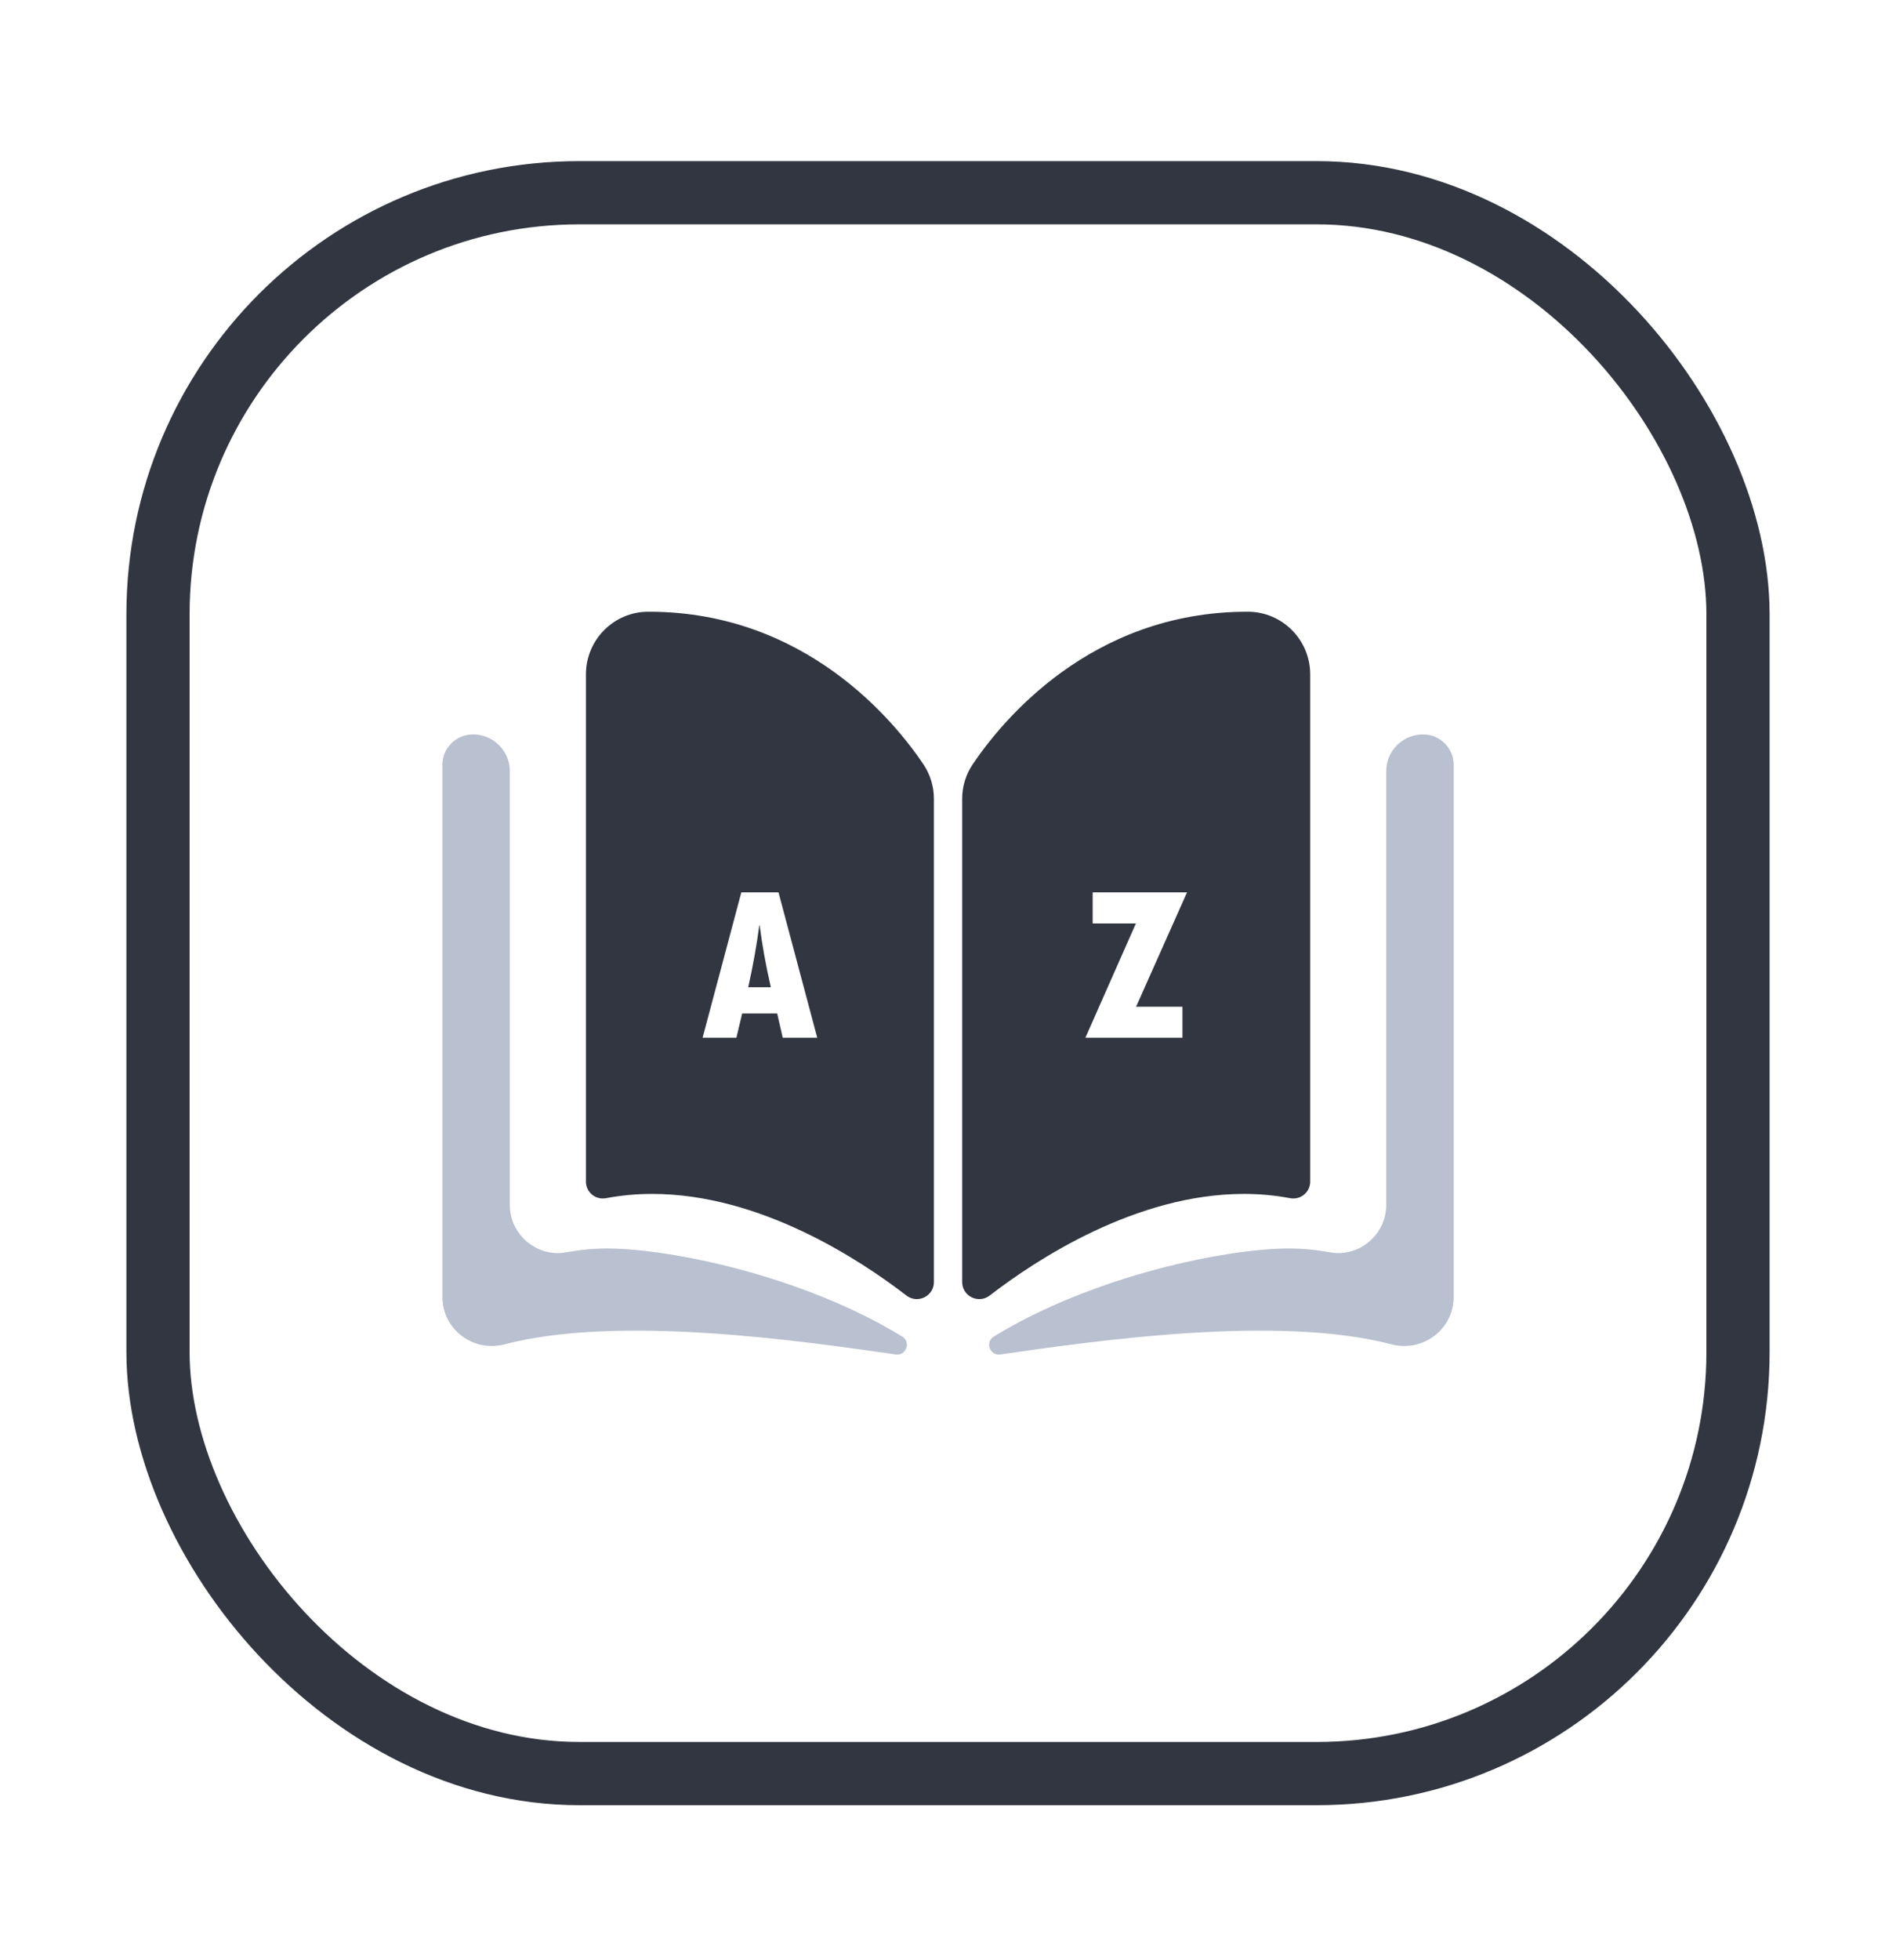 <?xml version="1.0" encoding="UTF-8"?> <svg xmlns="http://www.w3.org/2000/svg" width="30" height="31" viewBox="0 0 30 31" fill="none"><rect x="2.5" y="3.048" width="25" height="25" rx="6.667" stroke="#313640"></rect><path d="M22.518 11.614C22.195 11.614 21.934 11.874 21.934 12.196V19.056C21.934 19.475 21.591 19.817 21.172 19.817C21.124 19.817 21.076 19.811 21.029 19.802C20.822 19.764 20.607 19.744 20.388 19.744C19.413 19.744 17.297 20.172 15.724 21.137C15.582 21.224 15.662 21.444 15.827 21.42C17.278 21.212 20.203 20.783 22.018 21.26C22.514 21.389 23.001 21.022 23.001 20.511V12.095C23.001 11.829 22.784 11.614 22.518 11.614Z" fill="#B9C0CF"></path><path d="M8.971 19.802C8.924 19.811 8.876 19.817 8.829 19.817C8.409 19.817 8.067 19.475 8.067 19.056V12.196C8.067 11.874 7.805 11.614 7.483 11.614C7.216 11.614 7 11.829 7 12.095V20.511C7 21.022 7.487 21.389 7.982 21.26C9.797 20.783 12.722 21.212 14.173 21.42C14.339 21.444 14.418 21.224 14.276 21.137C12.703 20.172 10.587 19.744 9.612 19.744C9.393 19.744 9.178 19.764 8.971 19.802Z" fill="#B9C0CF"></path><path d="M18.71 15.921V16.411H17.174L17.973 14.604H17.289V14.112H18.782L17.976 15.921H18.71ZM20.415 18.949C20.432 18.951 20.449 18.953 20.465 18.953C20.609 18.953 20.731 18.836 20.731 18.687V10.664C20.731 10.12 20.29 9.674 19.744 9.674C19.74 9.674 19.738 9.674 19.734 9.674C17.253 9.674 15.844 11.413 15.389 12.09C15.281 12.251 15.224 12.44 15.224 12.632V20.275C15.224 20.499 15.483 20.625 15.661 20.487C16.398 19.919 17.977 18.881 19.682 18.881C19.925 18.881 20.169 18.902 20.415 18.949Z" fill="#313640"></path><path d="M12.02 14.636H12.014C11.972 14.954 11.913 15.28 11.839 15.613H12.197C12.118 15.271 12.06 14.945 12.02 14.636Z" fill="#313640"></path><path d="M11.73 14.112H12.318L12.931 16.411H12.385L12.297 16.027H11.743L11.652 16.411H11.117L11.73 14.112ZM9.537 18.953C9.553 18.953 9.569 18.951 9.586 18.949C9.832 18.902 10.078 18.881 10.32 18.881C12.024 18.881 13.603 19.919 14.341 20.487C14.518 20.625 14.777 20.499 14.777 20.275V12.632C14.777 12.44 14.72 12.251 14.613 12.09C14.158 11.413 12.748 9.674 10.267 9.674C10.265 9.674 10.261 9.674 10.258 9.674C9.711 9.674 9.271 10.12 9.271 10.664V18.687C9.271 18.836 9.393 18.953 9.537 18.953Z" fill="#313640"></path></svg> 